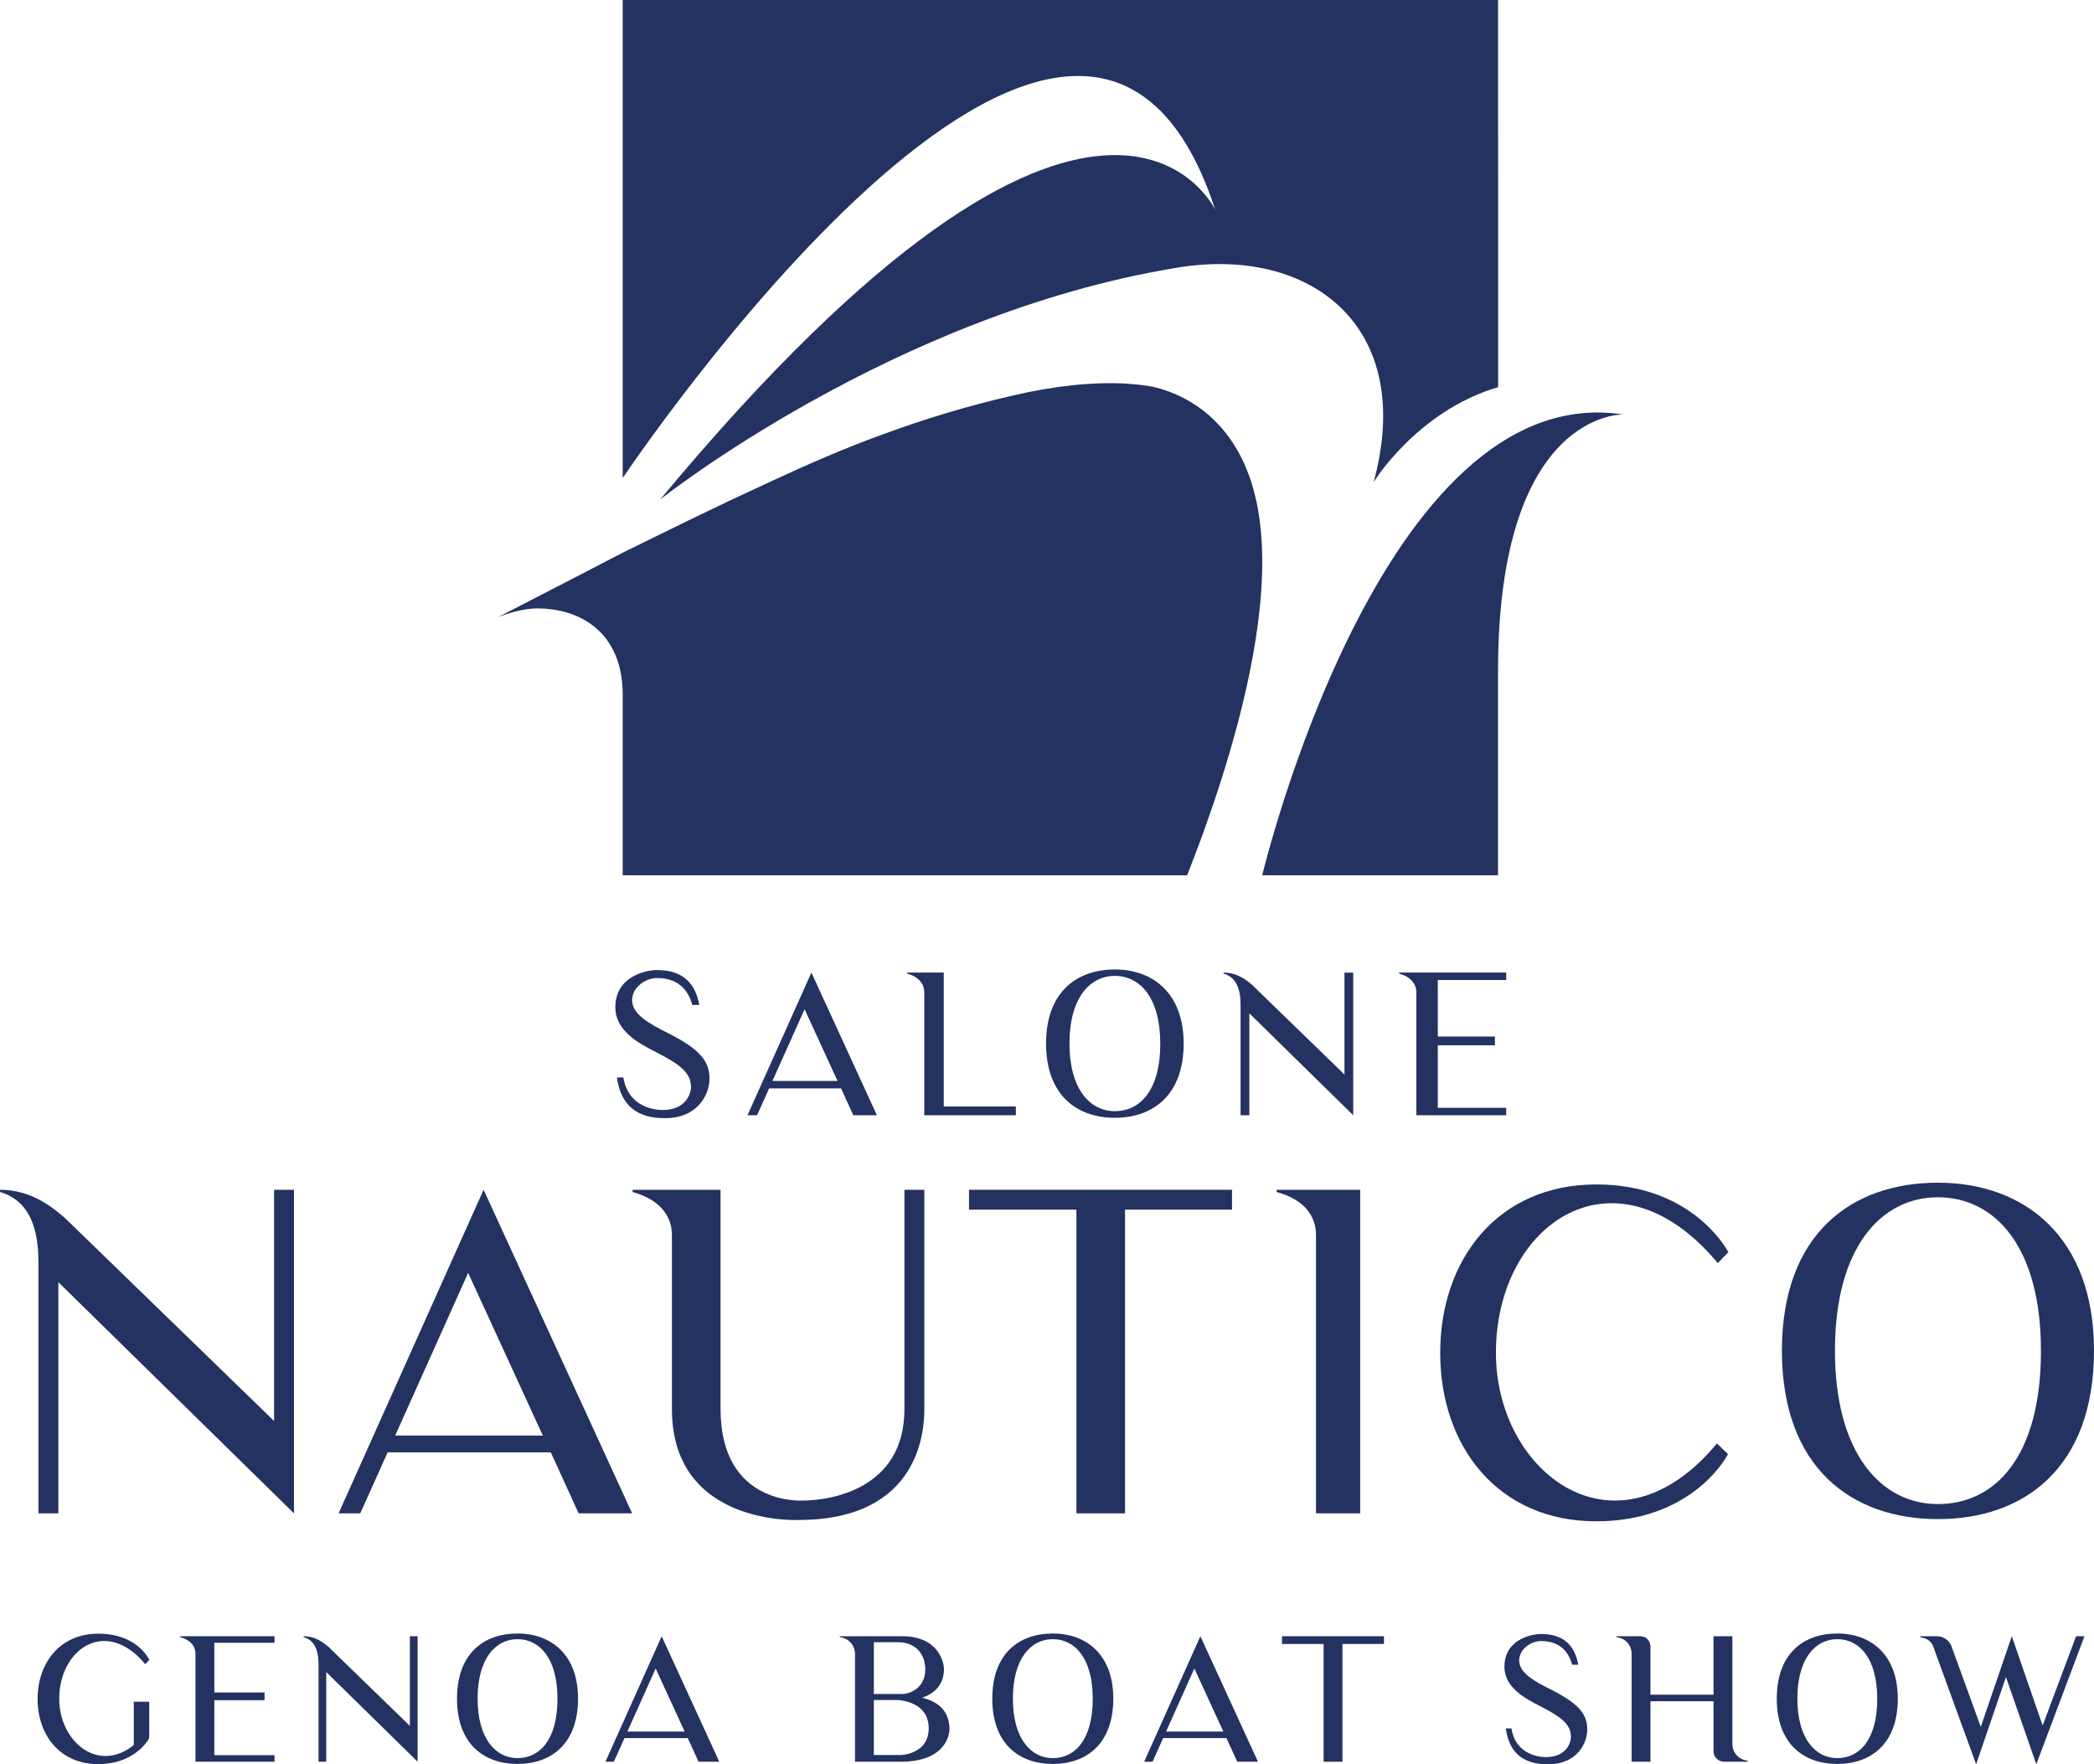 <?xml version="1.0" encoding="UTF-8"?>
<svg id="Livello_1" data-name="Livello 1" xmlns="http://www.w3.org/2000/svg" viewBox="0 0 1551.71 1307.37">
  <defs>
    <style>
      .cls-1 {
        fill: #233260;
        stroke-width: 0px;
      }
    </style>
  </defs>
  <g>
    <path class="cls-1" d="m110.56,1287.94c-.38.89-2.03,3.68-5.21,6.86-5.59,5.59-15.88,12.45-32.64,12.45-28.32,0-44.84-21.59-44.84-48.27s16.51-48.39,44.84-48.39,36.96,17.66,37.98,19.43l-3.05,3.17c-29.09-35.06-63.76-11.43-63.76,25.78,0,31.12,28.45,55.63,55.25,34.17v-32.13h11.43v26.93Z"/>
    <path class="cls-1" d="m203.4,1300.64v4.83h-58.55v-80.02c0-5.46-3.56-10.16-11.3-12.32v-.64h69.86v4.83h-44.58v36.83h37.22v5.72h-37.22v40.77h44.58Z"/>
    <path class="cls-1" d="m309.46,1212.49v92.97l-67.7-66.43v66.43h-5.72v-71.64c0-7.24-1.02-17.78-11.05-20.7v-.64c9.27,0,15.37,5.33,18.54,8l60.2,58.43v-66.43h5.72Z"/>
    <path class="cls-1" d="m428.34,1258.73c0,33.66-20.07,48.39-44.84,48.39s-44.84-14.73-44.84-48.39,20.07-48.27,44.84-48.27,44.84,15.5,44.84,48.27Zm-15.24,0c0-29.85-13.21-44.07-29.59-44.07s-29.59,14.48-29.59,44.07,13.34,44.07,29.59,44.07,29.59-13.34,29.59-44.07Z"/>
    <path class="cls-1" d="m448.66,1305.47l41.66-92.97,42.68,92.97h-15.37l-8-17.53h-46.87l-7.88,17.53h-6.22Zm16.26-22.35h42.42l-21.47-46.74-20.96,46.74Z"/>
    <path class="cls-1" d="m703.57,1281.33c0,5.21-3.81,24.13-35.94,24.13h-34.04v-79.89c0-5.84-4.19-11.56-11.3-12.45v-.64h45.34c28.45-.38,31.88,20.2,31.88,24.26,0,12.83-8.51,18.67-16.13,21.34,9.15,2.16,20.2,7.88,20.2,23.24Zm-56.01-26.04h20.7c7.49,0,17.4-5.71,17.4-17.91,0-13.08-8.51-20.45-20.07-20.45h-18.04v38.36Zm40.64,25.4c0-19.18-20.2-20.96-24.01-20.96h-16.64v40.77h20.07s20.58-.51,20.58-19.81Z"/>
    <path class="cls-1" d="m824.99,1258.73c0,33.66-20.07,48.39-44.84,48.39s-44.84-14.73-44.84-48.39,20.07-48.27,44.84-48.27,44.84,15.5,44.84,48.27Zm-15.24,0c0-29.85-13.21-44.07-29.59-44.07s-29.59,14.48-29.59,44.07,13.34,44.07,29.59,44.07,29.59-13.34,29.59-44.07Z"/>
    <path class="cls-1" d="m847.85,1305.47l41.66-92.97,42.68,92.97h-15.37l-8-17.53h-46.87l-7.88,17.53h-6.22Zm16.26-22.35h42.42l-21.47-46.74-20.96,46.74Z"/>
    <path class="cls-1" d="m1025.54,1218.21h-30.74v87.26h-13.97v-87.26h-30.86v-5.72h75.57v5.72Z"/>
    <path class="cls-1" d="m1176.17,1281.71c0,9.65-7.11,25.66-29.09,25.66-17.4,0-28.58-7.49-31.25-26.55h4.19c2.79,17.4,17.27,21.21,25.66,21.21,14.86,0,18.42-10.42,18.42-14.99,0-9.78-8-15.12-23.24-22.99-9.65-4.95-26.04-13.08-26.04-28.96,0-20.2,19.94-24.26,27.05-24.26,17.78,0,25.15,9.4,27.69,22.74h-4.57c-1.91-6.99-6.99-17.53-22.99-17.53-7.88,0-16.26,6.35-16.26,14.35,0,9.4,11.3,15.37,22.99,21.34,22.1,11.05,27.44,18.92,27.44,29.97Z"/>
    <path class="cls-1" d="m1295.06,1304.83v.63h-17.91c-4.06-.25-7.37-3.56-7.37-7.62v-37.21h-46.74v44.84h-13.97v-80.15c0-5.33-3.43-10.16-8.64-11.56-.13,0-.25-.13-.38-.13l-2.29-.51v-.64h17.65c2.16,0,4.06.76,5.46,2.16,1.27,1.4,2.16,3.3,2.16,5.46v35.69h46.74v-43.31h13.97v80.02c0,5.33,3.56,10.16,8.76,11.68h.25l2.29.64Z"/>
    <path class="cls-1" d="m1406.32,1258.73c0,33.66-20.07,48.39-44.84,48.39s-44.84-14.73-44.84-48.39,20.07-48.27,44.84-48.27,44.84,15.5,44.84,48.27Zm-15.24,0c0-29.85-13.21-44.07-29.59-44.07s-29.59,14.48-29.59,44.07,13.34,44.07,29.59,44.07,29.59-13.34,29.59-44.07Z"/>
    <path class="cls-1" d="m1544.64,1212.49l-35.69,94.88-22.48-64.65-22.1,64.65-31.75-87.13v-.13c-.51-1.52-1.52-2.79-2.67-3.94-1.14-1.02-2.67-1.91-4.19-2.29l-2.92-.76v-.64h12.45c4.83,0,9.15,3.05,10.92,7.62v.13l21.59,59.44,22.99-67.19,22.86,66.17,24.77-66.17h6.22Z"/>
  </g>
  <g>
    <path class="cls-1" d="m525.75,799.42c0,10.98-8.09,29.17-33.07,29.17-19.79,0-32.5-8.52-35.53-30.18h4.77c3.18,19.79,19.64,24.12,29.17,24.12,16.9,0,20.94-11.84,20.94-17.04,0-11.12-9.1-17.19-26.43-26.14-10.98-5.63-29.61-14.88-29.61-32.93,0-22.96,22.67-27.59,30.76-27.59,20.22,0,28.6,10.69,31.48,25.85h-5.2c-2.17-7.94-7.94-19.93-26.14-19.93-8.95,0-18.49,7.22-18.49,16.32,0,10.69,12.85,17.47,26.14,24.26,25.13,12.57,31.2,21.52,31.2,34.08Z"/>
    <path class="cls-1" d="m553.91,826.43l47.37-105.72,48.53,105.72h-17.48l-9.1-19.93h-53.29l-8.95,19.93h-7.08Zm18.49-25.42h48.24l-24.41-53.15-23.83,53.15Z"/>
    <path class="cls-1" d="m752.78,819.93v6.5h-67.88v-90.99c0-6.21-3.9-11.55-12.71-14.01v-.72h27.15v99.22h53.44Z"/>
    <path class="cls-1" d="m877.13,773.28c0,38.27-22.82,55.03-50.98,55.03s-50.98-16.75-50.98-55.03,22.82-54.88,50.98-54.88,50.98,17.62,50.98,54.88Zm-17.33,0c0-33.94-15.02-50.12-33.65-50.12s-33.65,16.46-33.65,50.12,15.16,50.12,33.65,50.12,33.65-15.16,33.65-50.12Z"/>
    <path class="cls-1" d="m1002.78,720.71v105.72l-76.98-75.53v75.53h-6.5v-81.46c0-8.23-1.16-20.22-12.56-23.54v-.72c10.54,0,17.48,6.07,21.09,9.1l68.46,66.44v-75.53h6.5Z"/>
    <path class="cls-1" d="m1116.15,820.94v5.49h-66.58v-90.99c0-6.21-4.04-11.55-12.85-14.01v-.72h79.43v5.49h-50.69v41.88h42.32v6.5h-42.32v46.36h50.69Z"/>
  </g>
  <g>
    <path class="cls-1" d="m217.84,881.64v239.79l-174.6-171.32v171.32h-14.74v-184.75c0-18.67-2.62-45.86-28.5-53.39v-1.64c23.91,0,39.64,13.76,47.83,20.64l155.27,150.69v-171.32h14.74Z"/>
    <path class="cls-1" d="m250.92,1121.42l107.44-239.79,110.07,239.79h-39.64l-20.64-45.21h-120.88l-20.31,45.21h-16.05Zm41.93-57.65h109.41l-55.36-120.55-54.05,120.55Z"/>
    <path class="cls-1" d="m684.96,881.64v162.48c0,14.74-2.62,82.22-93.36,82.22,0,0-93.69,4.59-93.69-82.22v-129.07c0-14.08-9.17-26.21-29.15-31.77v-1.64h65.19v162.48c0,72.07,60.93,67.81,60.93,67.81,19,0,75.34-7.53,75.34-67.81v-162.48h14.74Z"/>
    <path class="cls-1" d="m912.95,896.38h-79.27v225.04h-36.03v-225.04h-79.6v-14.74h194.91v14.74Z"/>
    <path class="cls-1" d="m1007.94,881.64v239.79h-32.76v-206.37c0-14.08-8.84-26.21-29.15-31.77v-1.64h61.91Z"/>
    <path class="cls-1" d="m1280.48,1077.53c-2.95,5.9-29.48,49.79-97.62,49.79-73.05,0-115.63-55.69-115.63-124.81s42.58-124.81,115.63-124.81c69.12,0,95.32,45.53,97.95,50.12l-7.86,8.19c-75.01-90.08-164.44-30.46-164.44,66.5,0,89.1,89.1,156.91,163.79,67.15l8.19,7.86Z"/>
    <path class="cls-1" d="m1551.71,1000.88c0,86.81-51.76,124.81-115.63,124.81s-115.63-38-115.63-124.81,51.76-124.48,115.63-124.48,115.63,39.96,115.63,124.48Zm-39.31,0c0-76.98-34.07-113.67-76.33-113.67s-76.33,37.34-76.33,113.67,34.4,113.67,76.33,113.67,76.33-34.4,76.33-113.67Z"/>
  </g>
  <path class="cls-1" d="m917.17,536.08c-7.4,28.14-16.59,56.24-26.13,82.76,0,.09-.09.09-.09.17-3.72,10.15-7.53,20.04-11.25,29.59h-418.26v-133.88c0-45.49-30.78-64.16-64.12-63.85-8.71.08-20,3.12-28.4,6.52h0l66.83-34.49.18-.09,7.4-3.85.04-.04,18.08-9.37c44.29-21.71,63.94-31.64,110.29-53.04,26.83-12.43,54.05-24.33,81.93-34.44,31.64-11.69,63.81-21.4,96.5-28.88,15.89-3.72,30.55-6.21,44.12-7.66,22.89-2.49,42.67-2.01,59.52.96h.09c34.66,8.1,59.78,32.3,71.95,66.65,17.24,48.27,9.06,115.76-8.67,182.94Z"/>
  <path class="cls-1" d="m935.35,648.61s87.92-368.97,267.42-341.47c0,0-92.7-2.89-92.7,190.36v151.11h-174.73Z"/>
  <path class="cls-1" d="m461.45,0v354.23s338.74-506.45,439.09-198.74c0,0-84.05-178.94-411.39,214.71,0,0,171.82-136.83,381.64-171.59,99.5-17.27,178.75,42.64,147.12,158.62,0,0,32.13-52.62,92.26-70.37l-.08-286.86"/>
</svg>